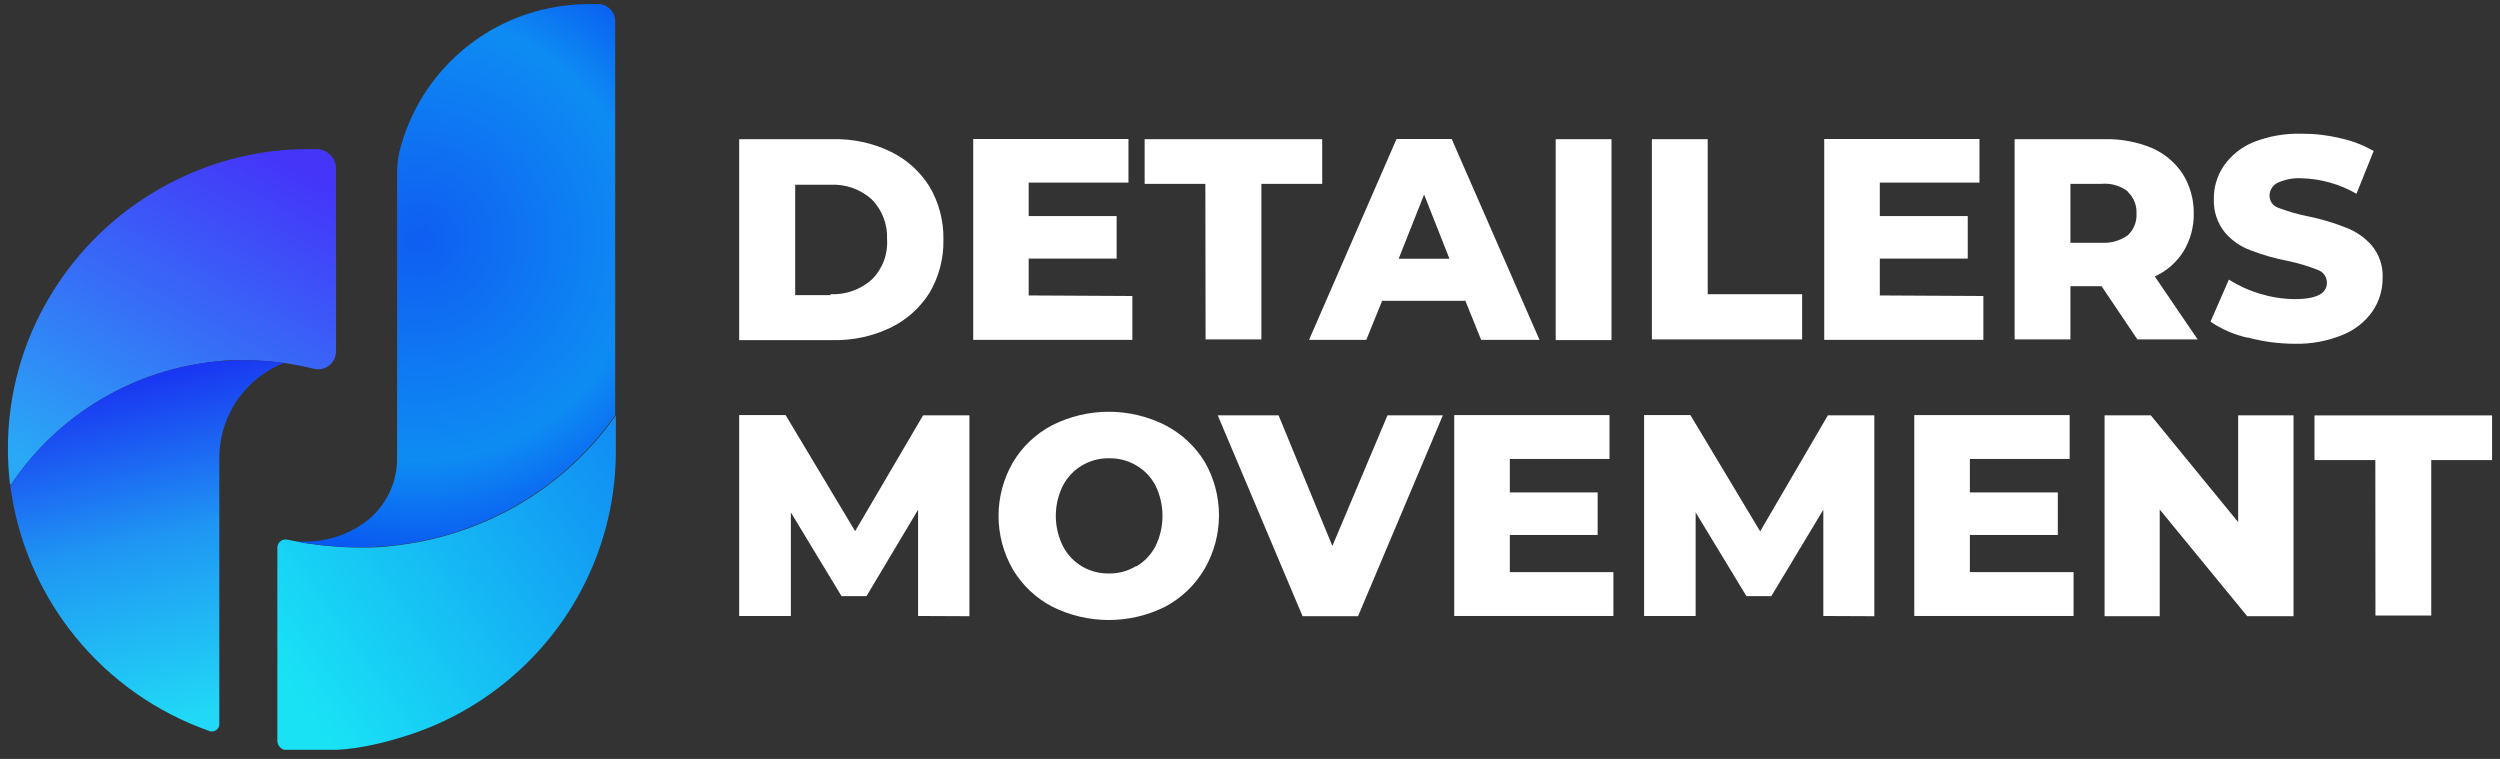 <svg xmlns="http://www.w3.org/2000/svg" width="224" height="68" viewBox="0 0 224 68" fill="none"><rect x="0" y="0" width="224" height="68" fill="#333333" stroke="none"/><g clip-path="url(#clip0_22_1407)"><path d="M66.23 12.473H74.62C76.407 12.425 78.18 12.806 79.79 13.582C81.226 14.274 82.436 15.36 83.28 16.712C84.133 18.155 84.566 19.807 84.53 21.483C84.564 23.154 84.131 24.803 83.28 26.242C82.431 27.588 81.222 28.669 79.79 29.363C78.178 30.135 76.407 30.515 74.62 30.473H66.23V12.473ZM74.42 26.363C75.773 26.421 77.097 25.951 78.11 25.052C78.584 24.584 78.951 24.019 79.187 23.396C79.424 22.774 79.524 22.107 79.48 21.442C79.509 20.784 79.402 20.126 79.166 19.51C78.931 18.895 78.571 18.334 78.11 17.863C77.1 16.957 75.775 16.486 74.42 16.552H71.25V26.442H74.42V26.363Z" fill="white"></path><path d="M101.46 26.522V30.452H87.2V12.452H101.11V16.362H92.17V19.362H100.05V23.172H92.17V26.472L101.46 26.522Z" fill="white"></path><path d="M108 16.472H102.56V12.472H118.47V16.472H113.02V30.412H108.02L108 16.472Z" fill="white"></path><path d="M131.36 26.952H123.84L122.42 30.452H117.29L125.13 12.452H130.07L137.94 30.452H132.71L131.3 26.952H131.36ZM129.87 23.182L127.6 17.432L125.32 23.182H129.87Z" fill="white"></path><path d="M139.39 12.472H144.39V30.472H139.39V12.472Z" fill="white"></path><path d="M148.01 12.472H153.01V26.362H161.47V30.412H148.01V12.472Z" fill="white"></path><path d="M177.71 26.522V30.452H163.45V12.452H177.36V16.362H168.43V19.362H176.31V23.172H168.43V26.472L177.71 26.522Z" fill="white"></path><path d="M188.26 25.642H185.51V30.412H180.51V12.472H188.62C190.056 12.441 191.484 12.71 192.81 13.262C193.929 13.748 194.884 14.547 195.56 15.562C196.222 16.62 196.569 17.845 196.56 19.092C196.584 20.295 196.268 21.48 195.65 22.512C195.028 23.501 194.132 24.286 193.07 24.772L196.91 30.412H191.51L188.3 25.642H188.26ZM190.65 17.152C189.981 16.637 189.141 16.394 188.3 16.472H185.51V21.752H188.3C189.137 21.804 189.966 21.568 190.65 21.082C190.915 20.835 191.123 20.531 191.258 20.194C191.392 19.857 191.451 19.495 191.43 19.132C191.45 18.772 191.391 18.411 191.256 18.075C191.122 17.74 190.915 17.439 190.65 17.192V17.152Z" fill="white"></path><path d="M201.35 30.252C200.175 29.983 199.059 29.498 198.06 28.822L199.71 25.052C201.471 26.167 203.506 26.773 205.59 26.802C207.51 26.802 208.49 26.322 208.49 25.332C208.491 25.079 208.412 24.832 208.265 24.625C208.118 24.419 207.91 24.264 207.67 24.182C206.804 23.84 205.911 23.573 205 23.382C203.864 23.166 202.749 22.848 201.67 22.432C200.776 22.11 199.98 21.562 199.36 20.842C198.676 19.996 198.32 18.93 198.36 17.842C198.343 16.773 198.658 15.726 199.26 14.842C199.929 13.901 200.851 13.169 201.92 12.732C203.295 12.193 204.764 11.938 206.24 11.982C207.399 11.975 208.554 12.109 209.68 12.382C210.734 12.605 211.747 12.993 212.68 13.532L211.14 17.362C209.639 16.494 207.944 16.017 206.21 15.972C205.451 15.929 204.694 16.08 204.01 16.412C203.805 16.526 203.636 16.693 203.52 16.895C203.403 17.098 203.345 17.329 203.35 17.562C203.357 17.804 203.44 18.038 203.587 18.23C203.734 18.422 203.938 18.563 204.17 18.632C205.022 18.953 205.898 19.204 206.79 19.382C207.941 19.614 209.069 19.948 210.16 20.382C211.052 20.709 211.85 21.252 212.48 21.962C213.189 22.796 213.547 23.871 213.48 24.962C213.48 26.012 213.162 27.036 212.57 27.902C211.904 28.843 210.98 29.573 209.91 30.002C208.544 30.564 207.077 30.836 205.6 30.802C204.185 30.799 202.776 30.61 201.41 30.242L201.35 30.252Z" fill="white"></path><path d="M82.26 55.192V45.672L77.64 53.412H75.4L70.86 45.912V55.192H66.23V37.192H70.39L76.62 47.592L82.71 37.212H86.86V55.212L82.26 55.192Z" fill="white"></path><path d="M94.29 54.362C92.828 53.6 91.606 52.448 90.76 51.032C89.915 49.572 89.469 47.915 89.469 46.227C89.469 44.54 89.915 42.883 90.76 41.422C91.606 40.007 92.828 38.855 94.29 38.093C95.858 37.304 97.59 36.893 99.345 36.893C101.101 36.893 102.832 37.304 104.4 38.093C105.852 38.842 107.072 39.972 107.93 41.362C108.775 42.823 109.221 44.48 109.221 46.167C109.221 47.855 108.775 49.512 107.93 50.972C107.089 52.407 105.867 53.58 104.4 54.362C102.83 55.145 101.099 55.553 99.345 55.553C97.591 55.553 95.86 55.145 94.29 54.362ZM101.81 50.752C102.549 50.32 103.15 49.685 103.54 48.922C103.948 48.081 104.16 47.158 104.16 46.222C104.16 45.287 103.948 44.364 103.54 43.523C103.149 42.763 102.549 42.131 101.81 41.703C101.076 41.267 100.234 41.045 99.38 41.062C98.528 41.045 97.687 41.266 96.954 41.7C96.221 42.135 95.624 42.766 95.23 43.523C94.816 44.362 94.6 45.286 94.6 46.222C94.6 47.159 94.816 48.083 95.23 48.922C95.62 49.682 96.216 50.316 96.95 50.752C97.686 51.183 98.527 51.401 99.38 51.383C100.237 51.396 101.081 51.164 101.81 50.712V50.752Z" fill="white"></path><path d="M129.28 37.212L121.68 55.212H116.71L109.11 37.212H114.56L119.38 48.922L124.32 37.212H129.25H129.28Z" fill="white"></path><path d="M144.56 51.262V55.192H130.3V37.192H144.21V41.122H135.28V44.122H143.15V47.932H135.28V51.262H144.56Z" fill="white"></path><path d="M163.37 55.192V45.672L158.71 53.412H156.48L151.93 45.912V55.192H147.31V37.192H151.46L157.71 47.612L163.78 37.212H167.94V55.212L163.37 55.192Z" fill="white"></path><path d="M185.79 51.262V55.192H171.52V37.192H185.44V41.122H176.5V44.122H184.38V47.932H176.5V51.262H185.79Z" fill="white"></path><path d="M205.5 37.212V55.212H201.35L193.51 45.652V55.212H188.57V37.212H192.71L200.54 46.782V37.212H205.5Z" fill="white"></path><path d="M212.83 41.222H207.38V37.222H223.29V41.222H217.84V55.152H212.84L212.83 41.222Z" fill="white"></path><path d="M30.11 15.072V31.472C30.111 31.718 30.056 31.96 29.95 32.181C29.843 32.402 29.687 32.595 29.494 32.747C29.301 32.898 29.076 33.004 28.836 33.055C28.596 33.106 28.348 33.102 28.11 33.042C27.236 32.823 26.352 32.649 25.46 32.522L24.71 32.432C23.767 32.328 22.819 32.275 21.87 32.272H21.4C20.8 32.272 20.21 32.272 19.62 32.362C15.899 32.698 12.299 33.86 9.083 35.763C5.867 37.666 3.116 40.262 1.03 43.362C1.023 43.375 1.013 43.385 1.001 43.393C0.988 43.4 0.974 43.404 0.96 43.404C0.946 43.404 0.932 43.4 0.919 43.393C0.907 43.385 0.897 43.375 0.89 43.362C0.768 42.31 0.708 41.252 0.71 40.192C0.7 35.364 2.014 30.626 4.51 26.492C6.654 22.923 9.592 19.895 13.095 17.644C16.598 15.393 20.572 13.979 24.71 13.512C25.753 13.4 26.801 13.35 27.85 13.362H28.37C28.826 13.365 29.262 13.545 29.587 13.864C29.912 14.184 30.1 14.617 30.11 15.072Z" fill="url(#paint0_linear_22_1407)"></path><path d="M26.71 48.542C27.09 48.612 27.46 48.682 27.85 48.732L28.85 48.862L30.31 48.992C30.91 49.032 31.52 49.052 32.14 49.052H33.19C34.03 49.052 34.86 48.952 35.68 48.852C36.27 48.772 36.85 48.682 37.43 48.582C39.896 48.12 42.29 47.333 44.55 46.242C48.72 44.229 52.319 41.204 55.02 37.442L55.18 37.212V40.362C55.188 43.916 54.484 47.435 53.11 50.712C51.736 53.989 49.72 56.957 47.18 59.442C43.979 62.59 40.044 64.889 35.73 66.132C34.744 66.431 33.742 66.678 32.73 66.872C31.521 67.105 30.291 67.219 29.06 67.212H25.71C25.597 67.214 25.484 67.192 25.379 67.15C25.274 67.107 25.179 67.044 25.099 66.963C25.019 66.883 24.956 66.788 24.913 66.683C24.87 66.578 24.849 66.466 24.85 66.352V49.062C24.85 48.953 24.875 48.845 24.923 48.747C24.97 48.649 25.039 48.562 25.125 48.494C25.21 48.426 25.31 48.378 25.416 48.353C25.523 48.329 25.633 48.328 25.74 48.352" fill="url(#paint1_linear_22_1407)"></path><path d="M55.12 1.912V37.192L54.96 37.422C52.259 41.184 48.66 44.209 44.49 46.222C42.23 47.313 39.836 48.1 37.37 48.562C36.79 48.662 36.21 48.752 35.62 48.832C34.8 48.932 33.97 49.002 33.13 49.032H32.08C31.46 49.032 30.85 49.012 30.25 48.972L28.79 48.842L27.79 48.712C27.4 48.712 27.03 48.592 26.65 48.522C26.9 48.522 27.08 48.522 27.36 48.522C29.304 48.531 31.198 47.91 32.76 46.752C33.644 46.088 34.36 45.225 34.849 44.233C35.339 43.241 35.589 42.148 35.58 41.042V15.482C35.578 14.829 35.652 14.178 35.8 13.542C36.603 10.362 38.288 7.472 40.66 5.206C43.032 2.94 45.996 1.389 49.21 0.732C50.391 0.487 51.594 0.363 52.8 0.362L53.58 0.362C53.783 0.362 53.984 0.403 54.172 0.481C54.359 0.559 54.529 0.673 54.672 0.817C54.816 0.961 54.929 1.132 55.006 1.32C55.083 1.508 55.121 1.709 55.12 1.912Z" fill="url(#paint2_radial_22_1407)"></path><path d="M25.46 32.523C25.215 32.614 24.975 32.717 24.74 32.833C23.199 33.594 21.904 34.775 21.003 36.24C20.103 37.704 19.634 39.393 19.65 41.112V64.873C19.651 64.979 19.627 65.084 19.579 65.178C19.531 65.273 19.461 65.355 19.374 65.417C19.288 65.479 19.188 65.519 19.083 65.534C18.977 65.549 18.87 65.538 18.77 65.502C14.049 63.849 9.88 60.916 6.728 57.032C3.576 53.147 1.565 48.463 0.92 43.502C3.006 40.359 5.773 37.726 9.015 35.797C12.258 33.869 15.892 32.695 19.65 32.362C20.24 32.362 20.83 32.282 21.43 32.273H21.9C22.849 32.275 23.797 32.328 24.74 32.432L25.46 32.523Z" fill="url(#paint3_linear_22_1407)"></path></g><defs><linearGradient id="paint0_linear_22_1407" x1="8.91" y1="44.542" x2="25.33" y2="14.472" gradientUnits="userSpaceOnUse"><stop stop-color="#29A8F6"></stop><stop offset="0.47" stop-color="#3670F7"></stop><stop offset="1" stop-color="#4435F9"></stop></linearGradient><linearGradient id="paint1_linear_22_1407" x1="55.26" y1="40.512" x2="25.99" y2="61.372" gradientUnits="userSpaceOnUse"><stop stop-color="#118FF4"></stop><stop offset="0.47" stop-color="#15B6F4"></stop><stop offset="1" stop-color="#19E2F5"></stop></linearGradient><radialGradient id="paint2_radial_22_1407" cx="0" cy="0" r="1" gradientUnits="userSpaceOnUse" gradientTransform="translate(37.6 21.402) scale(38.08)"><stop stop-color="#0F5EF2"></stop><stop offset="0.52" stop-color="#0E8CF3"></stop><stop offset="1" stop-color="#051EEE"></stop></radialGradient><linearGradient id="paint3_linear_22_1407" x1="12.16" y1="33.653" x2="18.9" y2="64.052" gradientUnits="userSpaceOnUse"><stop stop-color="#1934F2"></stop><stop offset="0.47" stop-color="#1F96F3"></stop><stop offset="1" stop-color="#21D9F6"></stop></linearGradient><clipPath id="clip0_22_1407"><rect width="222.58" height="66.82" fill="white" transform="translate(0.71 0.362)"></rect></clipPath></defs></svg>